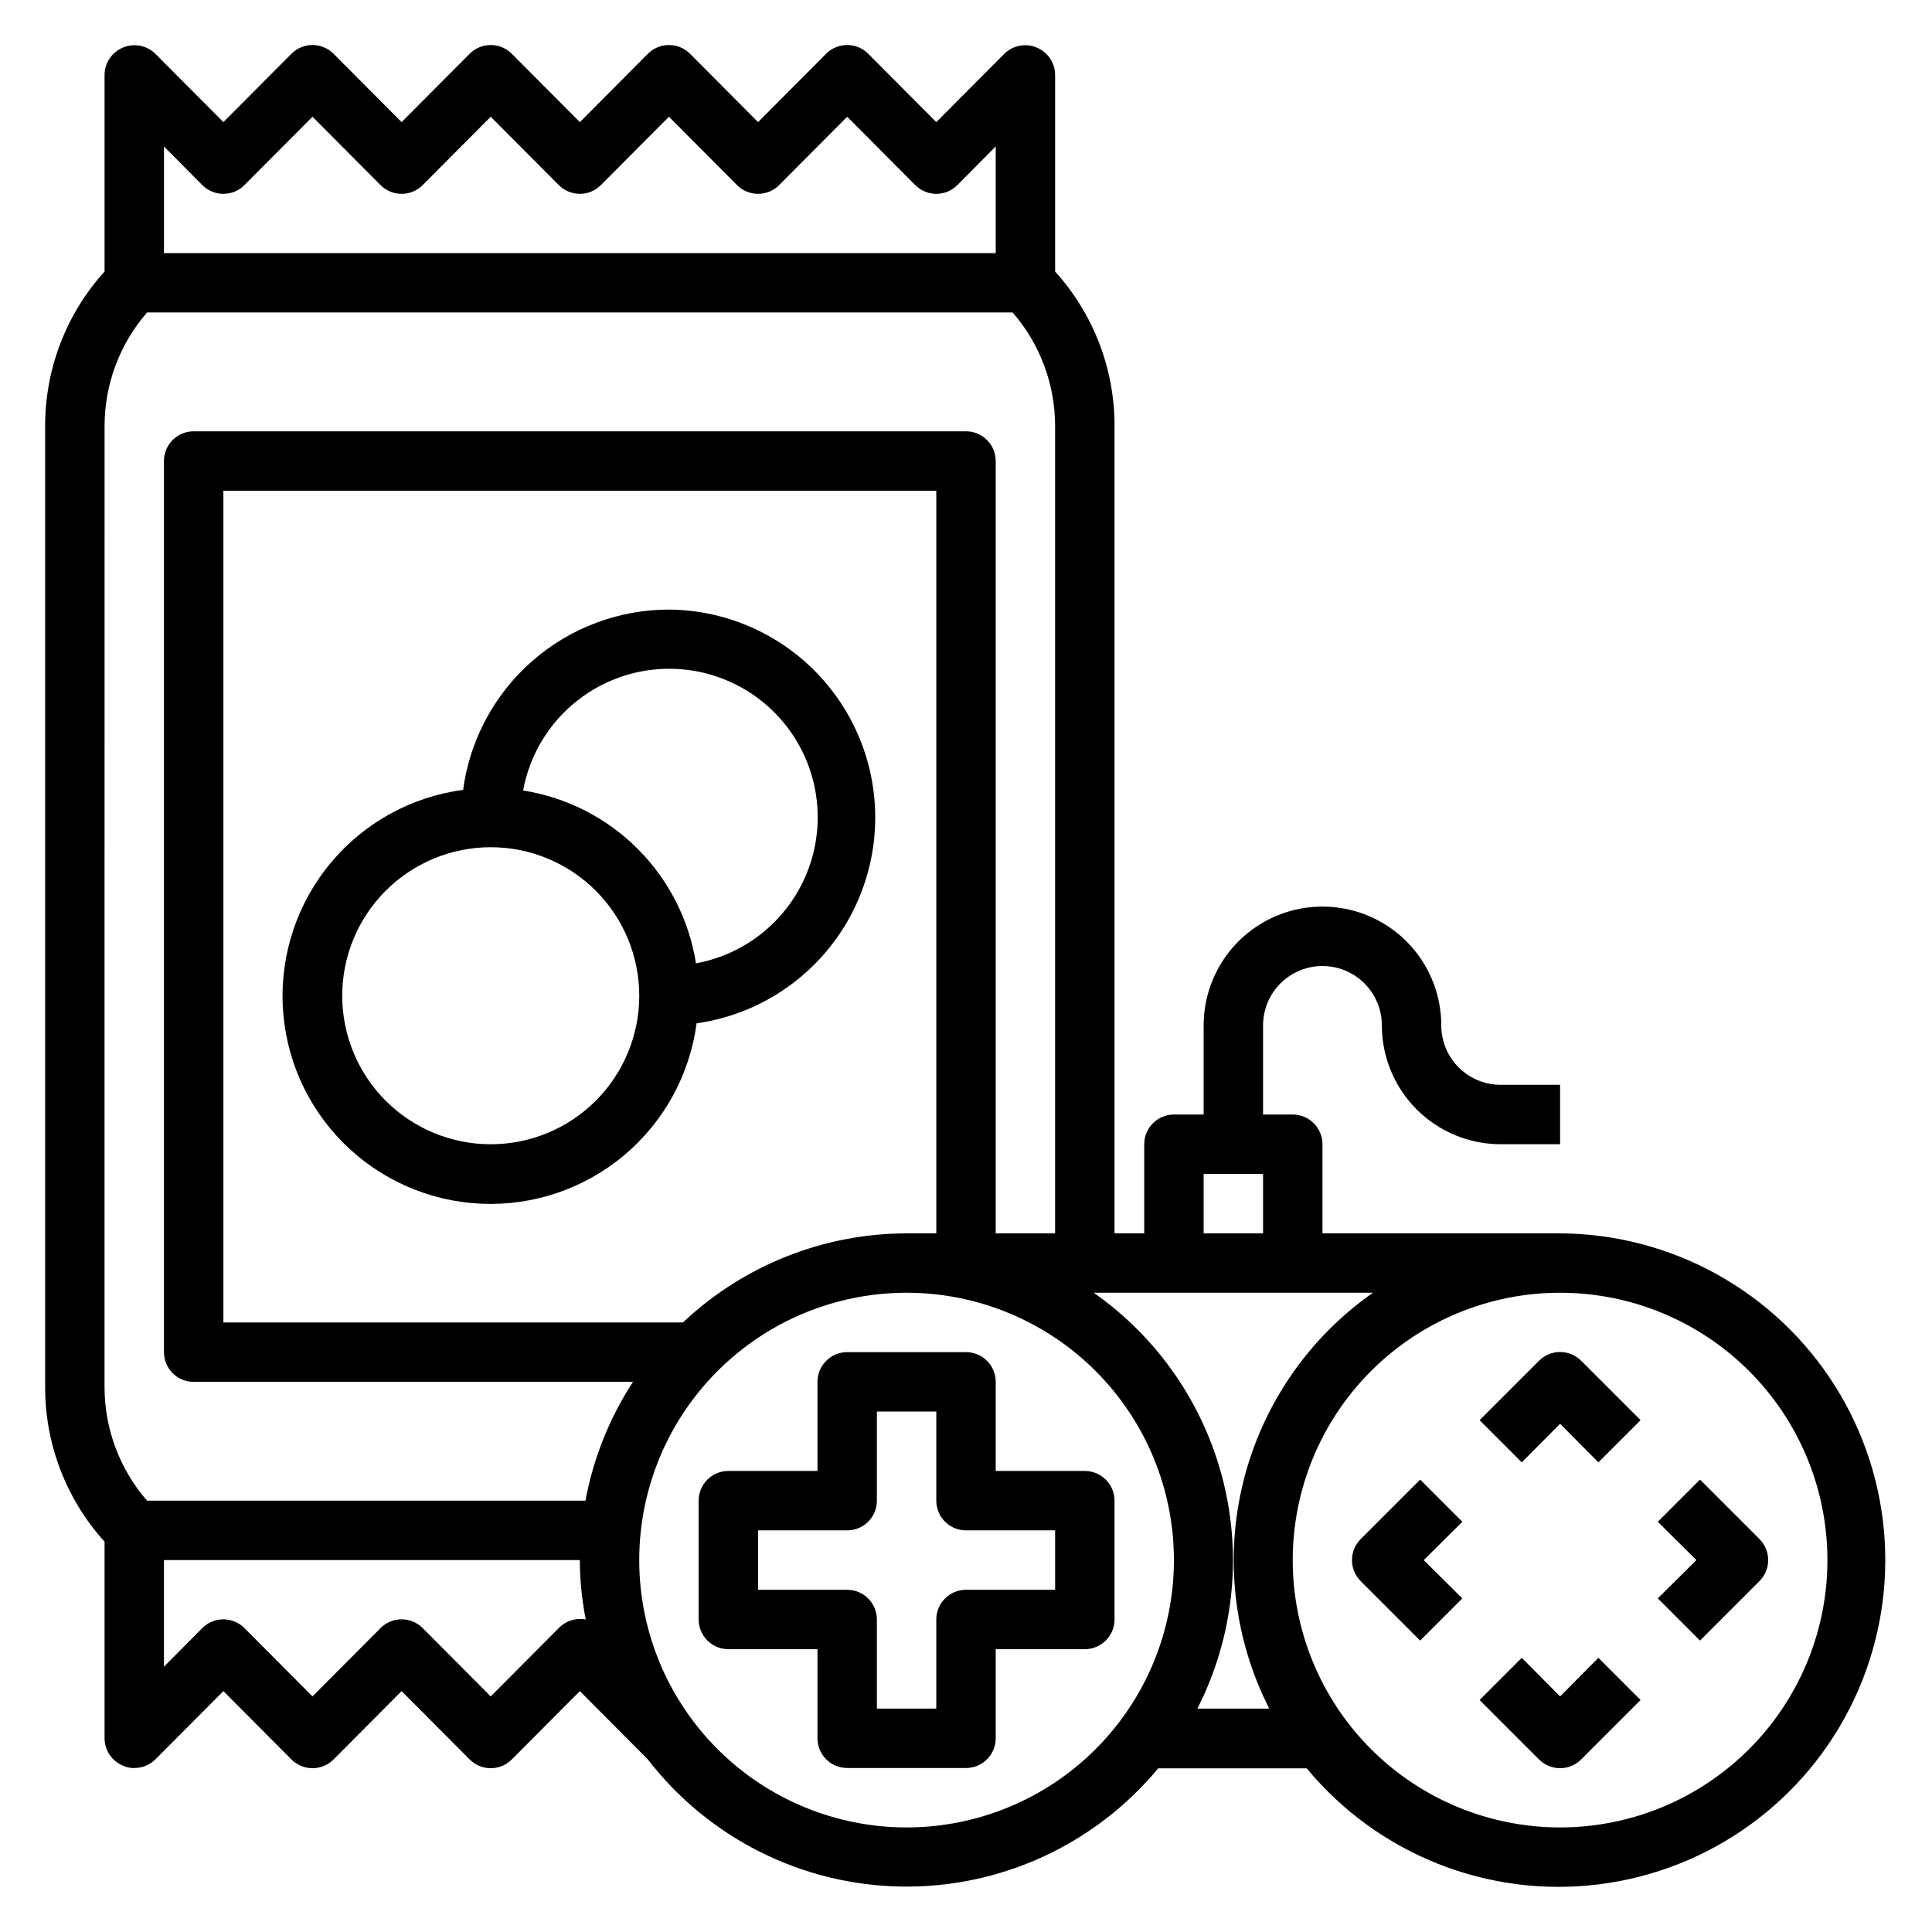 <?xml version="1.0" encoding="UTF-8"?>
<!-- Uploaded to: ICON Repo, www.iconrepo.com, Generator: ICON Repo Mixer Tools -->
<svg fill="#000000" width="800px" height="800px" version="1.1" viewBox="144 144 512 512" xmlns="http://www.w3.org/2000/svg">
 <g>
  <path d="m431.49 533.82h-23.617v-23.617c0-2.09-0.828-4.09-2.305-5.566-1.477-1.477-3.481-2.305-5.566-2.305h-31.488c-4.348 0-7.875 3.523-7.875 7.871v23.617h-23.613c-4.348 0-7.875 3.523-7.875 7.871v31.488c0 2.086 0.832 4.09 2.309 5.566 1.477 1.477 3.477 2.305 5.566 2.305h23.617v23.617h-0.004c0 2.086 0.832 4.09 2.309 5.566 1.477 1.477 3.477 2.305 5.566 2.305h31.488c2.086 0 4.09-0.828 5.566-2.305 1.477-1.477 2.305-3.481 2.305-5.566v-23.617h23.617c2.086 0 4.09-0.828 5.566-2.305 1.473-1.477 2.305-3.481 2.305-5.566v-31.488c0-2.09-0.832-4.09-2.305-5.566-1.477-1.477-3.481-2.305-5.566-2.305zm-7.871 31.488h-23.617c-4.348 0-7.875 3.523-7.875 7.871v23.617h-15.742v-23.617c0-2.09-0.828-4.09-2.305-5.566-1.477-1.477-3.481-2.305-5.566-2.305h-23.617v-15.746h23.617c2.086 0 4.09-0.828 5.566-2.305 1.477-1.477 2.305-3.481 2.305-5.566v-23.617h15.742v23.617c0 2.086 0.832 4.09 2.309 5.566 1.477 1.477 3.477 2.305 5.566 2.305h23.617z"/>
  <path d="m557.44 470.85h-62.977v-23.617c0-2.086-0.828-4.09-2.305-5.566-1.477-1.477-3.477-2.305-5.566-2.305h-7.871v-23.617c0-5.625 3-10.82 7.871-13.633s10.875-2.812 15.746 0c4.871 2.812 7.871 8.008 7.871 13.633 0 8.352 3.316 16.359 9.223 22.266s13.914 9.223 22.266 9.223h15.742v-15.742h-15.742c-4.176 0-8.18-1.66-11.133-4.613s-4.613-6.957-4.613-11.133c0-11.25-6-21.645-15.742-27.27-9.742-5.625-21.746-5.625-31.488 0s-15.742 16.02-15.742 27.27v23.617h-7.875c-4.348 0-7.871 3.523-7.871 7.871v23.617h-7.871v-213.88c0.043-15.156-5.574-29.781-15.746-41.016v-52.113c-0.016-3.176-1.941-6.031-4.879-7.242-2.934-1.23-6.316-0.578-8.582 1.656l-18.027 18.105-18.027-18.105c-1.477-1.492-3.488-2.328-5.586-2.328-2.102 0-4.113 0.836-5.59 2.328l-18.027 18.105-18.027-18.105c-1.477-1.492-3.488-2.328-5.59-2.328-2.098 0-4.109 0.836-5.59 2.328l-18.023 18.105-18.027-18.105c-1.48-1.492-3.492-2.328-5.59-2.328-2.102 0-4.113 0.836-5.59 2.328l-18.027 18.105-18.027-18.105c-1.477-1.492-3.488-2.328-5.59-2.328-2.098 0-4.109 0.836-5.586 2.328l-18.027 18.105-18.027-18.105c-2.266-2.234-5.648-2.887-8.582-1.656-2.938 1.211-4.863 4.066-4.879 7.242v52.113c-10.172 11.234-15.789 25.859-15.746 41.016v254.58c-0.043 15.152 5.574 29.777 15.746 41.012v52.113c0.016 3.176 1.941 6.035 4.879 7.242 0.934 0.441 1.961 0.656 2.992 0.629 2.094 0.012 4.102-0.809 5.59-2.281l18.027-18.105 18.027 18.105c1.477 1.488 3.488 2.328 5.586 2.328 2.102 0 4.113-0.84 5.59-2.328l18.027-18.105 18.027 18.105c1.477 1.488 3.488 2.328 5.59 2.328 2.098 0 4.109-0.84 5.59-2.328l18.027-18.105 18.027 18.105h-0.004c16.074 20.832 40.746 33.23 67.055 33.691 26.309 0.457 51.398-11.07 68.188-31.332h39.359c18.871 22.816 48.09 34.414 77.469 30.742 29.379-3.672 54.848-22.102 67.523-48.859 12.672-26.758 10.797-58.141-4.977-83.195-15.773-25.059-43.258-40.32-72.867-40.461zm-94.461-15.746h15.742v15.742l-15.742 0.004zm-138 39.359h-121.78v-220.41h188.93v196.8h-7.871c-22.043 0.039-43.242 8.484-59.277 23.613zm-127.37-301.42c1.477 1.492 3.488 2.328 5.59 2.328 2.098 0 4.109-0.836 5.586-2.328l18.027-18.105 18.027 18.105c1.48 1.492 3.492 2.328 5.59 2.328 2.098 0 4.113-0.836 5.59-2.328l18.027-18.105 18.027 18.105c1.477 1.492 3.488 2.328 5.59 2.328 2.098 0 4.109-0.836 5.586-2.328l18.027-18.105 18.027 18.105c1.48 1.492 3.492 2.328 5.59 2.328 2.098 0 4.109-0.836 5.59-2.328l18.027-18.105 18.027 18.105c1.477 1.492 3.488 2.328 5.586 2.328 2.102 0 4.113-0.836 5.59-2.328l10.156-10.234v28.262h-220.42v-28.262zm-25.898 63.922c-0.012-11.082 3.988-21.789 11.258-30.152h229.39c7.266 8.363 11.266 19.07 11.254 30.152v213.88h-15.742v-204.67c0-2.09-0.828-4.09-2.305-5.566-1.477-1.477-3.481-2.309-5.566-2.309h-204.68c-4.348 0-7.871 3.527-7.871 7.875v236.16c0 2.086 0.832 4.09 2.305 5.566 1.477 1.477 3.481 2.305 5.566 2.305h116.43c-6.234 9.562-10.516 20.266-12.598 31.488h-116.19c-7.269-8.363-11.27-19.07-11.258-30.148zm120.36 318.5-18.027 18.105-18.027-18.105c-1.477-1.488-3.492-2.328-5.59-2.328-2.098 0-4.109 0.84-5.59 2.328l-18.027 18.105-18.027-18.105c-1.477-1.488-3.488-2.328-5.586-2.328-2.102 0-4.113 0.84-5.59 2.328l-10.156 10.234v-28.262h110.21c0.02 5.289 0.547 10.559 1.574 15.746-2.621-0.504-5.32 0.355-7.164 2.281zm92.18 52.824c-18.789 0-36.809-7.465-50.098-20.754-13.285-13.285-20.75-31.305-20.75-50.098 0-18.789 7.465-36.809 20.75-50.098 13.289-13.285 31.309-20.75 50.098-20.75 18.789 0 36.812 7.465 50.098 20.75 13.285 13.289 20.75 31.309 20.75 50.098 0 18.793-7.465 36.812-20.75 50.098-13.285 13.289-31.309 20.754-50.098 20.754zm77.066-31.488c9.473-18.598 11.906-39.988 6.859-60.238-5.051-20.25-17.242-37.996-34.332-49.973h73.996c-17.09 11.977-29.281 29.723-34.328 49.973s-2.613 41.641 6.856 60.238zm96.117 31.488c-18.789 0-36.809-7.465-50.098-20.754-13.285-13.285-20.75-31.305-20.75-50.098 0-18.789 7.465-36.809 20.75-50.098 13.289-13.285 31.309-20.75 50.098-20.75 18.793 0 36.812 7.465 50.098 20.75 13.289 13.289 20.754 31.309 20.754 50.098 0 18.793-7.465 36.812-20.754 50.098-13.285 13.289-31.305 20.754-50.098 20.754z"/>
  <path d="m551.85 504.62-15.742 15.742 11.18 11.18 10.148-10.234 10.156 10.234 11.18-11.18-15.742-15.742h-0.004c-1.477-1.488-3.488-2.328-5.59-2.328-2.098 0-4.109 0.84-5.586 2.328z"/>
  <path d="m557.44 593.57-10.156-10.234-11.18 11.18 15.742 15.742 0.008 0.004c1.477 1.488 3.488 2.328 5.586 2.328 2.102 0 4.113-0.84 5.59-2.328l15.742-15.742-11.18-11.18z"/>
  <path d="m610.26 551.85-15.742-15.742-11.18 11.18 10.23 10.148-10.234 10.156 11.18 11.18 15.746-15.746c1.488-1.477 2.328-3.488 2.328-5.59 0-2.098-0.84-4.109-2.328-5.586z"/>
  <path d="m520.36 536.11-15.746 15.746c-1.488 1.477-2.328 3.488-2.328 5.586 0 2.102 0.84 4.113 2.328 5.59l15.742 15.742 11.18-11.18-10.234-10.152 10.234-10.156z"/>
  <path d="m321.28 305.54c-13.336 0.016-26.211 4.863-36.242 13.652-10.035 8.785-16.539 20.914-18.309 34.129-13.66 1.812-26.141 8.676-34.988 19.234-8.848 10.559-13.422 24.051-12.816 37.812 0.605 13.766 6.348 26.801 16.086 36.543 9.742 9.742 22.781 15.48 36.543 16.086 13.766 0.605 27.254-3.965 37.812-12.812 10.562-8.848 17.422-21.332 19.234-34.988 18.523-2.637 34.445-14.488 42.281-31.48 7.836-16.992 6.512-36.797-3.512-52.594-10.023-15.801-27.379-25.434-46.09-25.582zm-47.23 141.7c-10.441 0-20.449-4.148-27.832-11.527-7.383-7.383-11.527-17.395-11.527-27.832 0-10.441 4.144-20.449 11.527-27.832 7.383-7.383 17.391-11.527 27.832-11.527 10.438 0 20.449 4.144 27.832 11.527 7.379 7.383 11.527 17.391 11.527 27.832 0 10.438-4.148 20.449-11.527 27.832-7.383 7.379-17.395 11.527-27.832 11.527zm54.395-47.941c-1.82-11.496-7.231-22.121-15.461-30.352s-18.855-13.645-30.355-15.461c1.738-9.461 6.875-17.957 14.445-23.887 7.57-5.93 17.051-8.883 26.648-8.301 9.602 0.578 18.652 4.656 25.453 11.453 6.801 6.801 10.875 15.855 11.457 25.453 0.582 9.602-2.371 19.082-8.301 26.652-5.93 7.57-14.426 12.707-23.887 14.441z"/>
 </g>
</svg>